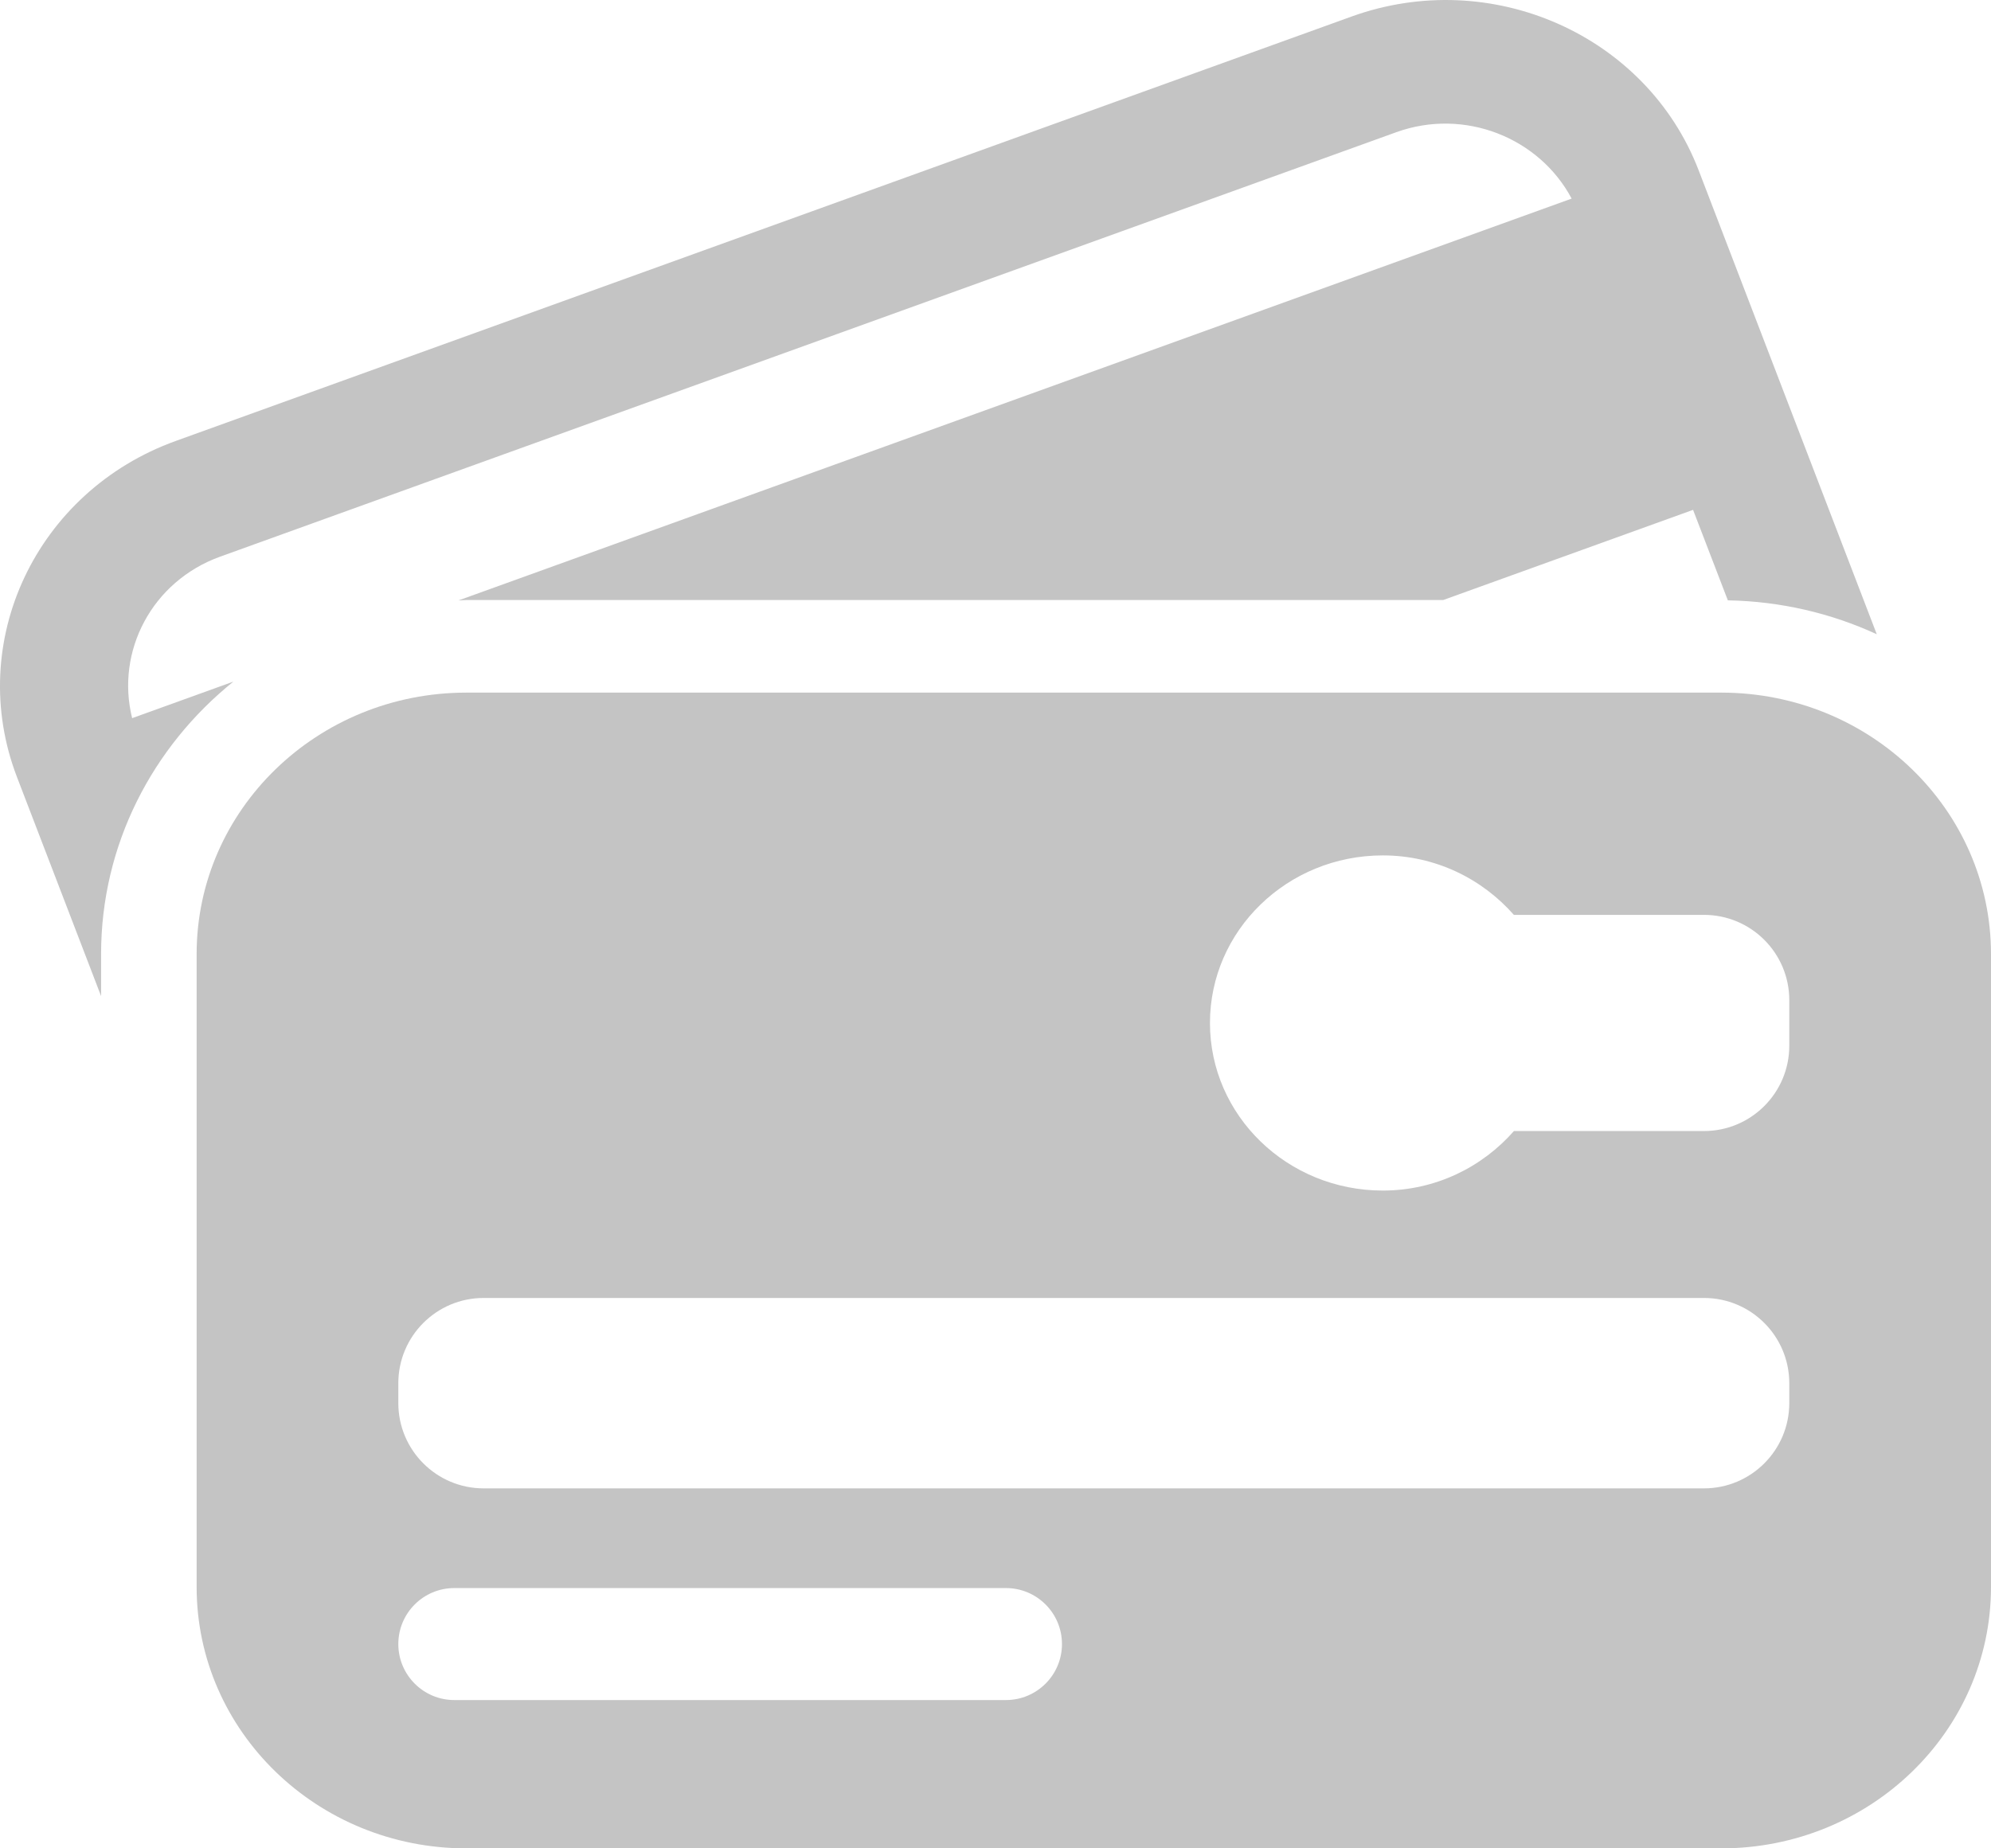 <?xml version="1.0" encoding="UTF-8"?> <svg xmlns="http://www.w3.org/2000/svg" width="70" height="65" viewBox="0 0 70 65" fill="none"><path d="M60.515 24.357H16.397C11.158 24.357 6.913 28.474 6.913 33.554V55.806C6.913 60.884 11.159 65.001 16.397 65.001H60.515C65.754 65.001 70 60.884 70 55.806V33.554C70 28.474 65.754 24.357 60.515 24.357ZM37.337 57.816C37.337 58.903 36.455 59.785 35.367 59.785H15.973C14.886 59.785 14.004 58.903 14.004 57.816C14.004 56.728 14.886 55.847 15.973 55.847H35.367C36.455 55.847 37.337 56.728 37.337 57.816ZM62.908 49.341C62.908 50.997 61.565 52.341 59.908 52.341H17.004C15.347 52.341 14.004 50.997 14.004 49.341V48.645C14.004 46.988 15.347 45.645 17.004 45.645H59.908C61.565 45.645 62.908 46.988 62.908 48.645V49.341ZM62.908 36.775C62.908 38.431 61.565 39.775 59.908 39.775H53.227C52.111 41.045 50.471 41.868 48.617 41.868C45.261 41.868 42.54 39.23 42.54 35.976C42.54 32.72 45.261 30.082 48.617 30.082C50.471 30.082 52.11 30.905 53.225 32.173H59.908C61.566 32.173 62.909 33.517 62.908 35.173L62.908 36.775Z" fill="#C4C4C4"></path><path d="M8.205 23.97L4.646 25.255C4.06 22.903 5.344 20.44 7.739 19.576L49.086 4.651C51.481 3.785 54.112 4.833 55.256 6.984L16.117 21.116C16.211 21.114 16.302 21.101 16.397 21.101H50.74L59.525 17.93L60.748 21.112C62.618 21.146 64.388 21.57 65.984 22.304L59.722 5.99C57.894 1.231 52.434 -1.191 47.523 0.58L6.179 15.507C1.269 17.278 -1.23 22.574 0.599 27.333L3.554 35.03V33.554C3.553 29.702 5.366 26.256 8.205 23.97Z" fill="#C4C4C4"></path></svg> 